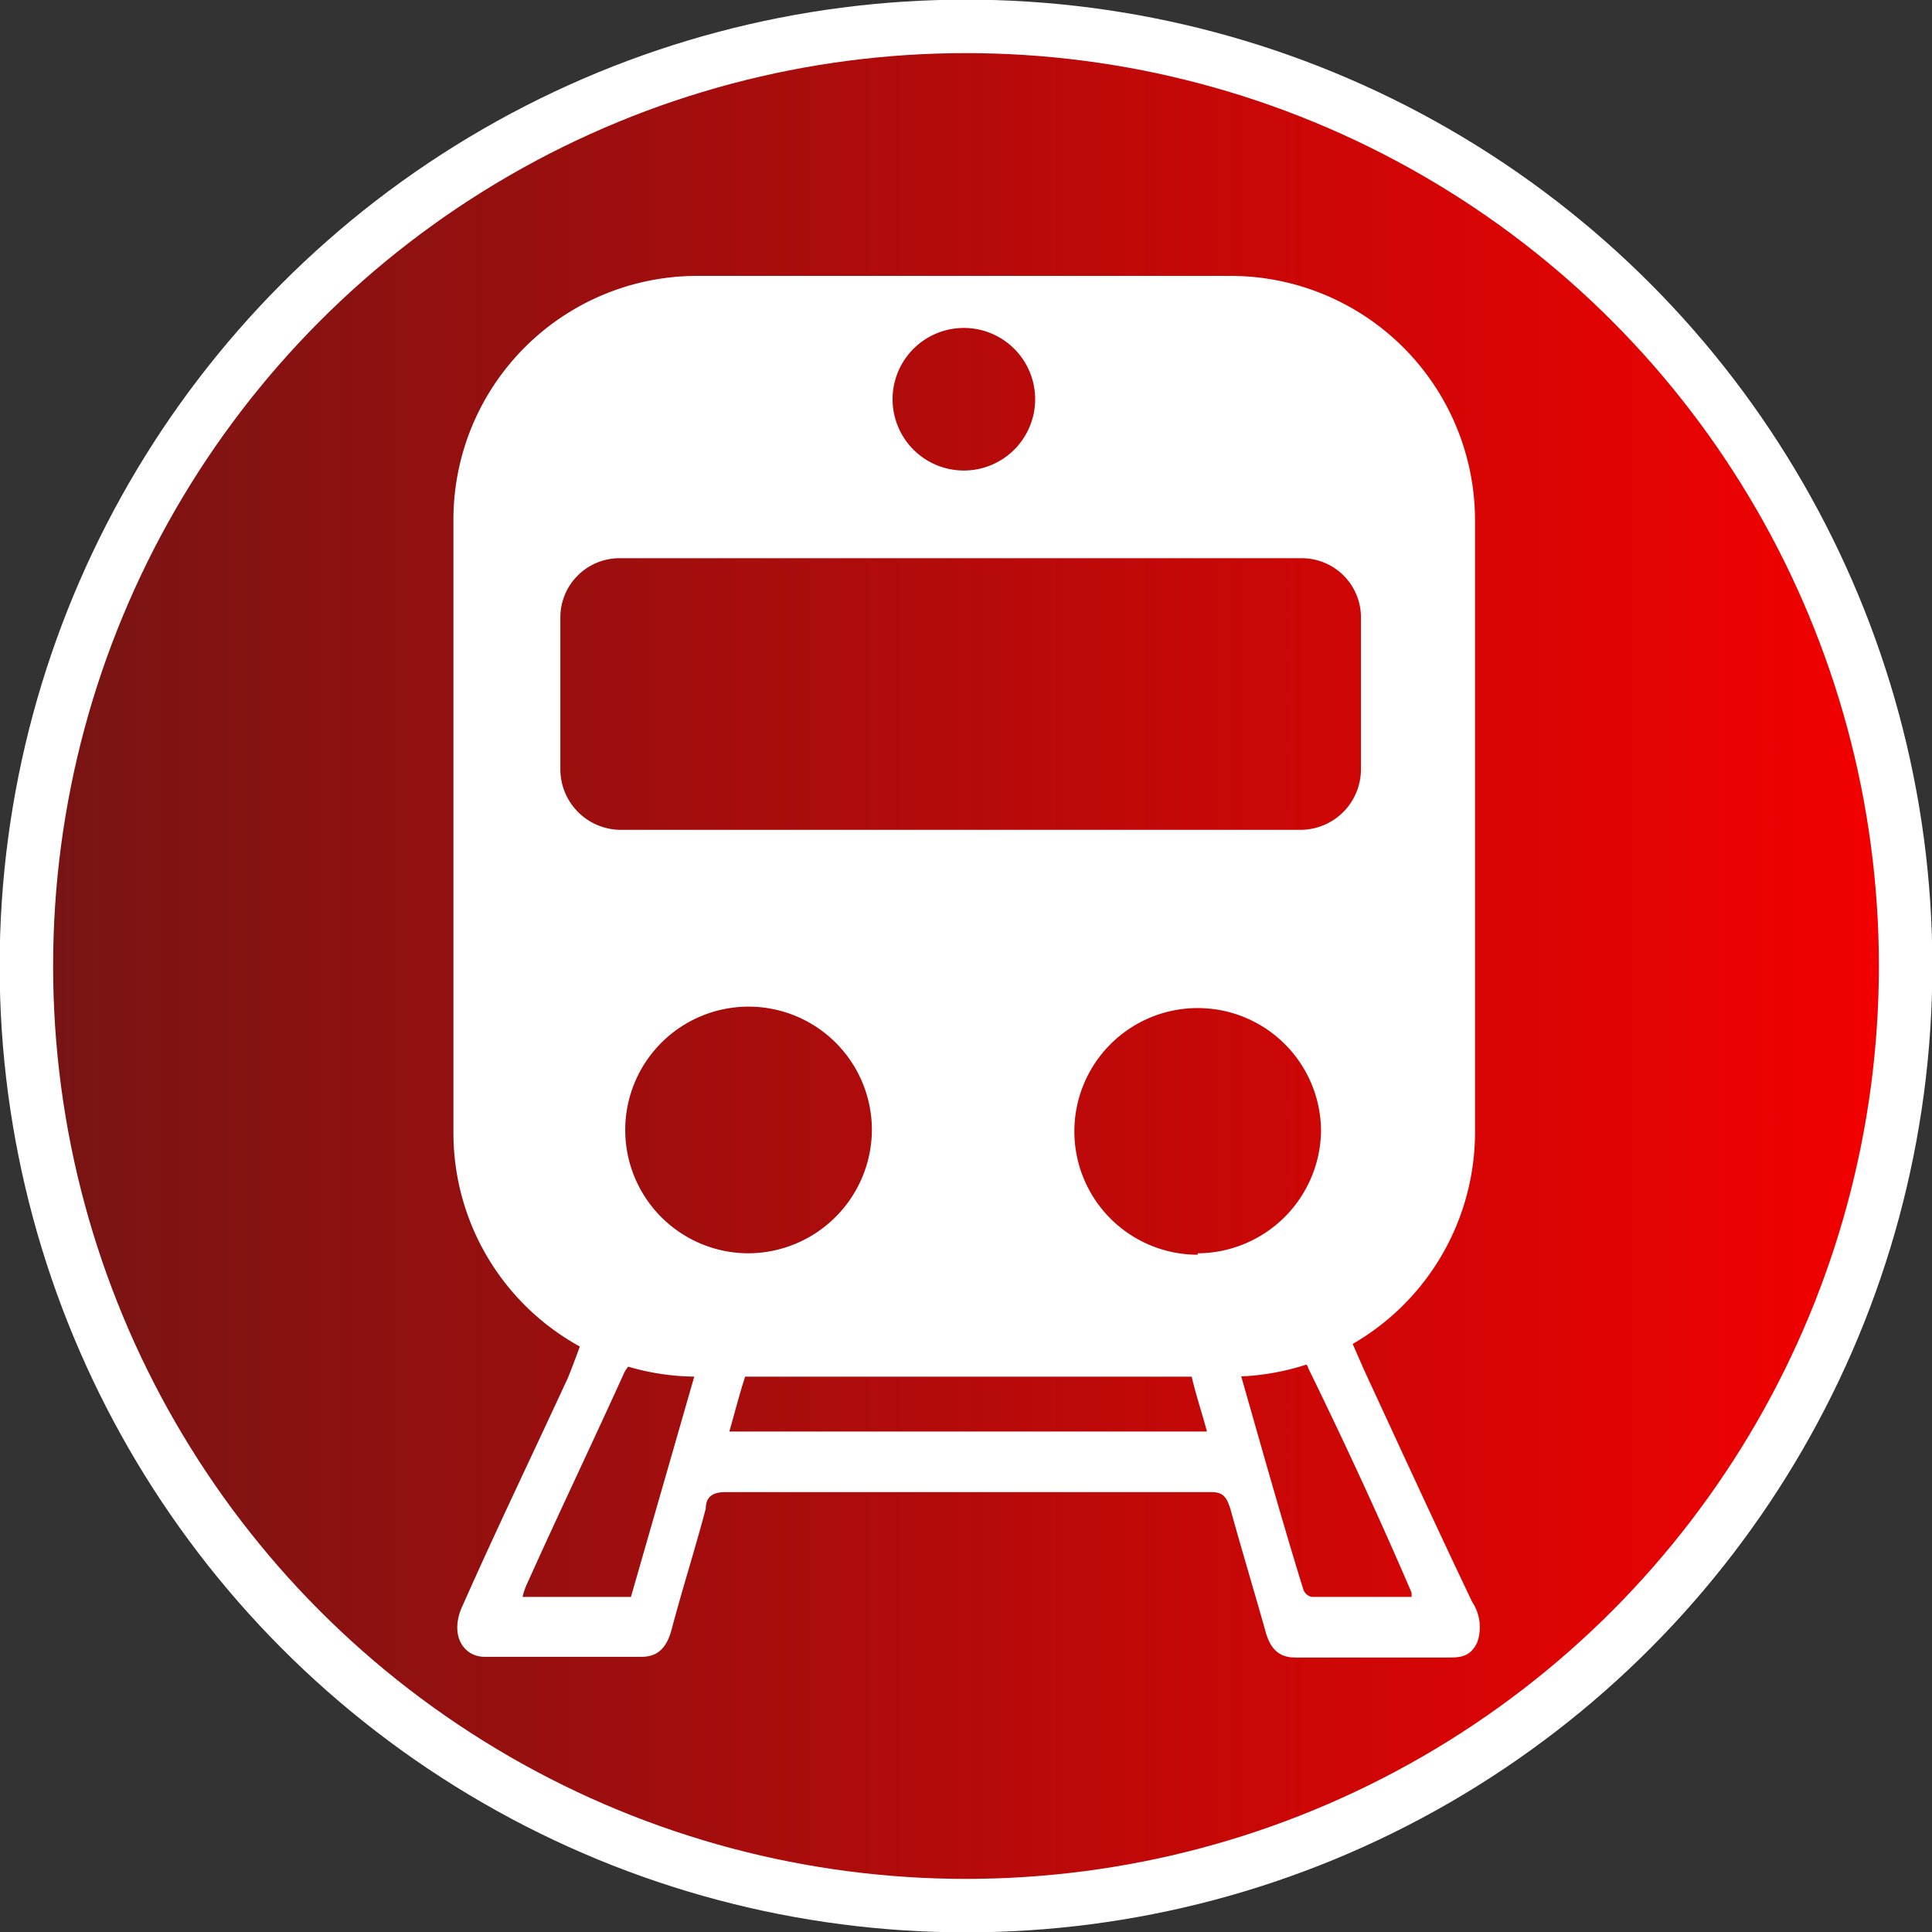 <svg xmlns="http://www.w3.org/2000/svg" xmlns:xlink="http://www.w3.org/1999/xlink" viewBox="0 0 27.1 27.1"><rect x="0" y="0" width="27.1" height="27.1" fill="#333333" stroke="none"/><defs><style>.cls-1{stroke:#fff;stroke-miterlimit:10;stroke-width:0.75px;fill:url(#linear-gradient);}.cls-2{fill:#fff;}</style><linearGradient id="linear-gradient" x1="0.38" y1="13.55" x2="26.73" y2="13.55" gradientUnits="userSpaceOnUse"><stop offset="0" stop-color="#761514"/><stop offset="1" stop-color="#f40000"/></linearGradient></defs><g id="Layer_2" data-name="Layer 2"><g id="Layer_1-2" data-name="Layer 1"><circle class="cls-1" cx="13.55" cy="13.55" r="13.18"/><path class="cls-2" d="M19.14,19.23s-.3-.68-.31-.72l-.57.61s.08,0,.09.07c.49,1,1,2.1,1.45,3.15,0,0,0,0,0,.06h-1.4a.16.16,0,0,1-.12-.11c-.31-1-.61-2.08-.92-3.16h-.76a.27.27,0,0,1,.12.2c.06.25.14.49.21.75h-6.7c.09-.31.16-.6.26-.88,0,0,0-.05.08-.07H9.79l-.94,3.27H7.33a.93.93,0,0,1,.07-.2c.45-1,.9-1.94,1.34-2.91a.44.44,0,0,1,.11-.16l-.6-.61c0,.07-.26.76-.29.82-.49,1.06-1,2.12-1.47,3.18-.19.4,0,.72.31.72.73,0,1.47,0,2.2,0,.22,0,.35-.12.42-.38.15-.57.33-1.13.48-1.7,0-.18.12-.23.27-.23H17c.16,0,.21.08.26.24.16.58.33,1.14.49,1.71.07.26.2.37.42.37.71,0,1.42,0,2.13,0,.17,0,.32,0,.42-.21a.64.64,0,0,0-.07-.57C20.13,21.38,19.64,20.31,19.14,19.23Z"/><path class="cls-2" d="M17.26,3.87H9.79A3.42,3.42,0,0,0,6.36,7.29v8.6a3.42,3.42,0,0,0,3.43,3.42h7.47a3.43,3.43,0,0,0,3.43-3.42V7.29A3.43,3.43,0,0,0,17.26,3.87ZM10.5,17.58a1.73,1.73,0,1,1,1.73-1.73A1.74,1.74,0,0,1,10.5,17.58Zm8.59-6.79a.85.85,0,0,1-.85.85H8.7a.85.85,0,0,1-.84-.85V8.66a.83.83,0,0,1,.83-.83h9.57a.83.83,0,0,1,.83.83ZM12.52,5.6a1,1,0,1,1,1,1A1,1,0,0,1,12.52,5.6Zm4.28,12a1.73,1.73,0,1,1,1.73-1.73A1.74,1.74,0,0,1,16.8,17.58Z"/></g></g></svg>